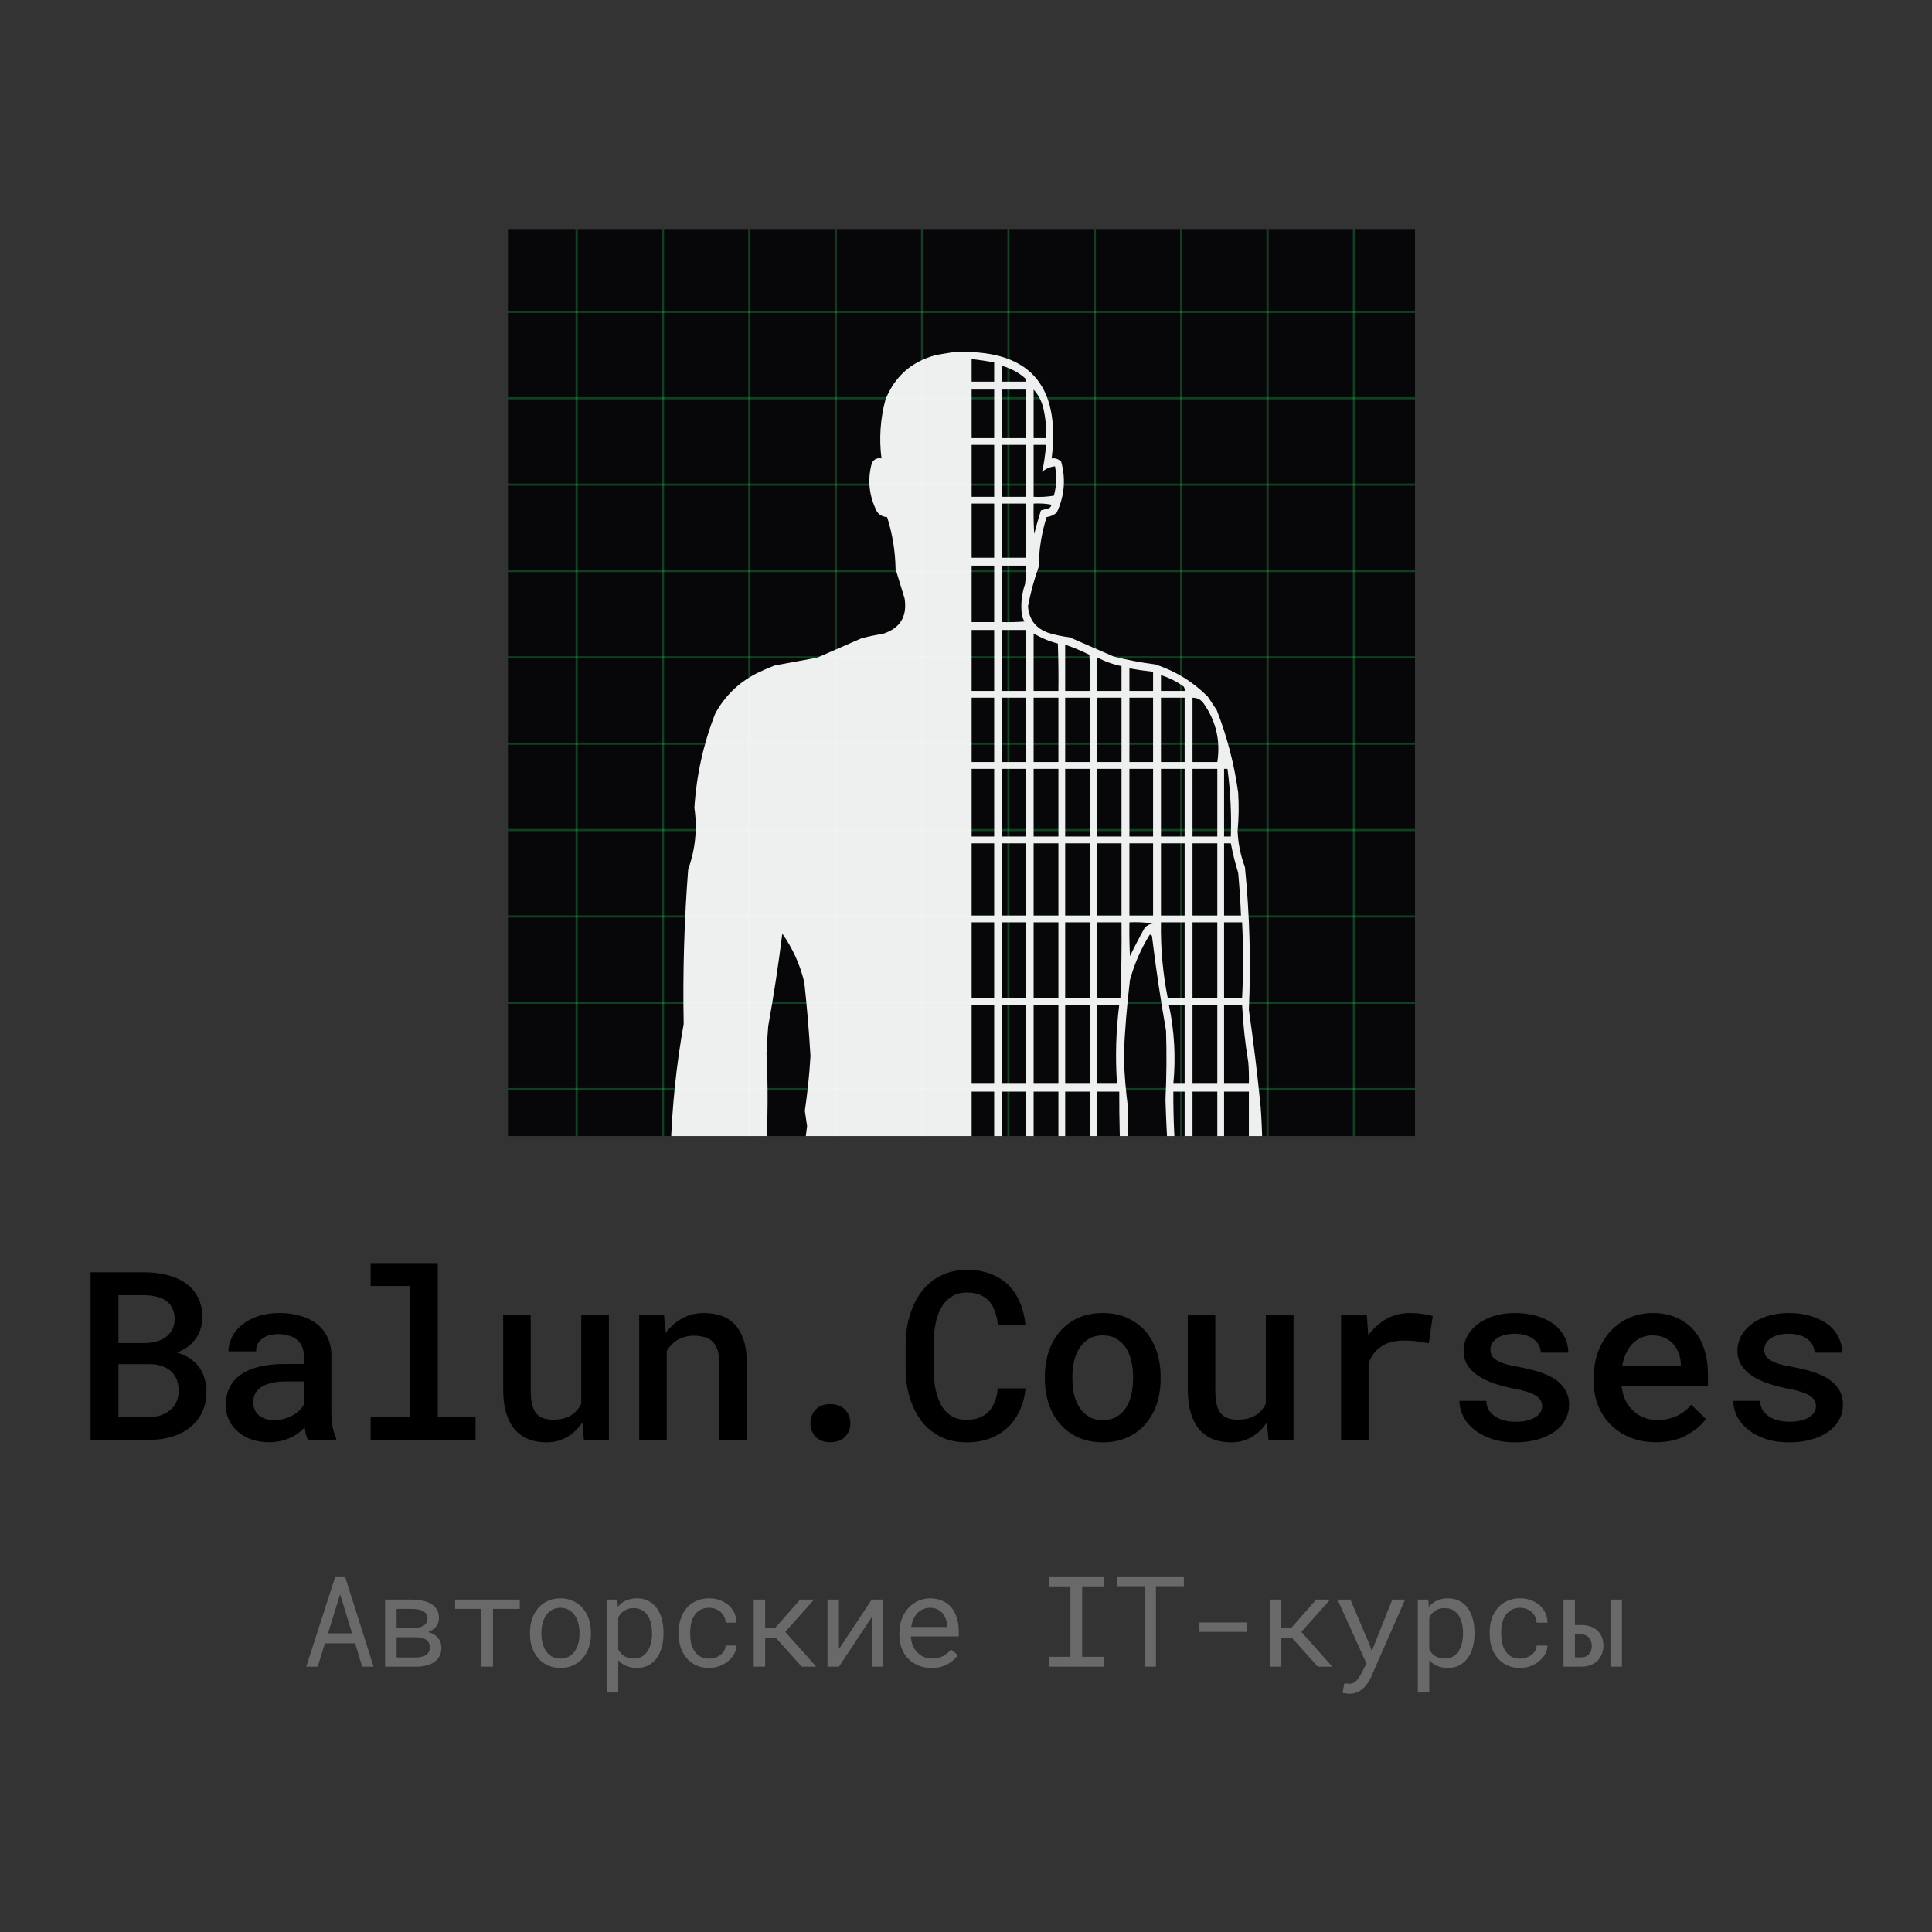 <?xml version="1.0" encoding="utf-8"?>
<svg width="213" height="213" viewBox="0 0 213 213" fill="none" xmlns="http://www.w3.org/2000/svg">
<rect x="0" y="0" width="213" height="213" fill="#333333" stroke="none"/>
<path d="M39.147 181.173H35.824L35.025 183.75H33.76L36.973 173.797H38.032L41.191 183.75H39.933L39.147 181.173ZM36.166 180.072H38.812L37.499 175.752L36.166 180.072ZM42.456 183.75V176.354H45.361C45.816 176.354 46.231 176.395 46.605 176.477C46.979 176.559 47.3 176.682 47.569 176.846C47.833 177.01 48.036 177.219 48.177 177.475C48.323 177.73 48.396 178.033 48.396 178.384C48.396 178.607 48.353 178.817 48.266 179.013C48.184 179.204 48.061 179.373 47.897 179.519C47.806 179.605 47.701 179.683 47.582 179.751C47.464 179.819 47.334 179.881 47.193 179.936L47.248 179.949C47.475 180.008 47.674 180.093 47.842 180.202C48.015 180.307 48.163 180.432 48.286 180.578C48.41 180.729 48.503 180.895 48.567 181.077C48.631 181.259 48.663 181.451 48.663 181.651C48.663 182.002 48.596 182.31 48.464 182.574C48.332 182.834 48.143 183.05 47.897 183.224C47.651 183.401 47.352 183.534 47.001 183.62C46.655 183.707 46.265 183.75 45.832 183.75H42.456ZM43.727 180.503V182.731H45.832C46.101 182.731 46.336 182.704 46.536 182.649C46.742 182.595 46.91 182.515 47.042 182.41C47.156 182.319 47.243 182.207 47.302 182.075C47.361 181.938 47.391 181.784 47.391 181.61C47.391 181.433 47.357 181.275 47.288 181.139C47.225 181.002 47.129 180.888 47.001 180.797C46.869 180.701 46.705 180.628 46.509 180.578C46.313 180.528 46.088 180.503 45.832 180.503H43.727ZM43.727 179.491H45.374C45.716 179.491 46.01 179.462 46.256 179.402C46.502 179.343 46.698 179.25 46.844 179.122C46.935 179.04 47.006 178.944 47.056 178.835C47.106 178.721 47.131 178.593 47.131 178.452C47.131 178.265 47.09 178.104 47.008 177.967C46.931 177.83 46.815 177.718 46.66 177.632C46.514 177.545 46.329 177.481 46.106 177.44C45.887 177.399 45.639 177.379 45.361 177.379H43.727V179.491ZM57.303 177.379H54.35V183.75H53.079V177.379H50.173V176.354H57.303V177.379ZM58.425 179.983C58.425 179.45 58.502 178.956 58.657 178.5C58.812 178.04 59.035 177.641 59.327 177.304C59.614 176.966 59.965 176.702 60.38 176.511C60.795 176.315 61.262 176.217 61.781 176.217C62.305 176.217 62.775 176.315 63.189 176.511C63.609 176.702 63.964 176.966 64.256 177.304C64.543 177.641 64.764 178.04 64.919 178.5C65.074 178.956 65.151 179.45 65.151 179.983V180.134C65.151 180.667 65.074 181.161 64.919 181.617C64.764 182.073 64.543 182.469 64.256 182.807C63.964 183.144 63.611 183.408 63.196 183.6C62.782 183.791 62.314 183.887 61.795 183.887C61.271 183.887 60.799 183.791 60.38 183.6C59.965 183.408 59.614 183.144 59.327 182.807C59.035 182.469 58.812 182.073 58.657 181.617C58.502 181.161 58.425 180.667 58.425 180.134V179.983ZM59.689 180.134C59.689 180.498 59.733 180.847 59.819 181.18C59.906 181.508 60.038 181.797 60.216 182.048C60.389 182.299 60.608 182.497 60.872 182.643C61.136 182.788 61.444 182.861 61.795 182.861C62.141 182.861 62.444 182.788 62.704 182.643C62.968 182.497 63.189 182.299 63.367 182.048C63.54 181.797 63.67 181.508 63.757 181.18C63.843 180.847 63.887 180.498 63.887 180.134V179.983C63.887 179.623 63.841 179.279 63.75 178.951C63.663 178.618 63.533 178.327 63.36 178.076C63.183 177.826 62.962 177.627 62.697 177.481C62.438 177.331 62.132 177.256 61.781 177.256C61.43 177.256 61.125 177.331 60.865 177.481C60.605 177.627 60.389 177.826 60.216 178.076C60.038 178.327 59.906 178.618 59.819 178.951C59.733 179.279 59.689 179.623 59.689 179.983V180.134ZM66.902 186.594V176.354H68.057L68.118 177.16C68.219 177.033 68.328 176.919 68.447 176.818C68.565 176.714 68.693 176.625 68.829 176.552C69.021 176.442 69.233 176.36 69.465 176.306C69.702 176.246 69.955 176.217 70.224 176.217C70.698 176.217 71.117 176.31 71.482 176.497C71.846 176.684 72.152 176.944 72.398 177.276C72.644 177.609 72.831 178.008 72.958 178.473C73.086 178.933 73.15 179.439 73.15 179.99V180.134C73.15 180.662 73.086 181.157 72.958 181.617C72.831 182.073 72.644 182.469 72.398 182.807C72.152 183.144 71.846 183.408 71.482 183.6C71.122 183.791 70.709 183.887 70.244 183.887C69.962 183.887 69.698 183.857 69.451 183.798C69.21 183.739 68.991 183.654 68.795 183.545C68.677 183.477 68.565 183.401 68.46 183.319C68.355 183.233 68.257 183.139 68.166 183.039V186.594H66.902ZM71.885 179.99C71.885 179.63 71.844 179.288 71.762 178.965C71.684 178.637 71.564 178.347 71.4 178.097C71.231 177.851 71.019 177.655 70.764 177.509C70.509 177.363 70.203 177.29 69.848 177.29C69.652 177.29 69.47 177.313 69.301 177.358C69.137 177.404 68.989 177.47 68.857 177.557C68.711 177.643 68.581 177.75 68.467 177.878C68.353 178.006 68.253 178.147 68.166 178.302V181.863C68.244 182 68.333 182.128 68.433 182.246C68.533 182.365 68.647 182.465 68.775 182.547C68.921 182.643 69.082 182.718 69.26 182.772C69.442 182.827 69.643 182.854 69.862 182.854C70.213 182.854 70.516 182.782 70.771 182.636C71.026 182.485 71.236 182.285 71.4 182.034C71.564 181.784 71.684 181.494 71.762 181.166C71.844 180.838 71.885 180.494 71.885 180.134V179.99ZM78.188 182.861C78.416 182.861 78.637 182.825 78.851 182.752C79.07 182.679 79.263 182.576 79.432 182.444C79.601 182.317 79.735 182.166 79.835 181.993C79.94 181.815 79.995 181.624 79.999 181.419H81.196C81.191 181.747 81.105 182.062 80.936 182.362C80.772 182.659 80.551 182.918 80.273 183.142C79.995 183.369 79.676 183.552 79.316 183.688C78.956 183.821 78.58 183.887 78.188 183.887C77.627 183.887 77.138 183.786 76.718 183.586C76.299 183.385 75.95 183.114 75.672 182.772C75.39 182.435 75.178 182.046 75.037 181.604C74.895 181.157 74.825 180.688 74.825 180.195V179.908C74.825 179.421 74.895 178.953 75.037 178.507C75.178 178.06 75.39 177.666 75.672 177.324C75.95 176.987 76.299 176.718 76.718 176.518C77.138 176.317 77.627 176.217 78.188 176.217C78.626 176.217 79.026 176.287 79.391 176.429C79.76 176.565 80.079 176.752 80.348 176.989C80.612 177.231 80.82 177.516 80.97 177.844C81.121 178.172 81.196 178.523 81.196 178.896H79.999C79.995 178.673 79.945 178.464 79.849 178.268C79.758 178.067 79.633 177.892 79.473 177.741C79.314 177.591 79.122 177.472 78.899 177.386C78.68 177.299 78.443 177.256 78.188 177.256C77.796 177.256 77.466 177.336 77.197 177.495C76.933 177.65 76.718 177.853 76.554 178.104C76.39 178.359 76.272 178.644 76.199 178.958C76.13 179.272 76.096 179.589 76.096 179.908V180.195C76.096 180.519 76.13 180.84 76.199 181.159C76.272 181.474 76.39 181.756 76.554 182.007C76.714 182.262 76.926 182.469 77.19 182.629C77.459 182.784 77.791 182.861 78.188 182.861ZM85.564 180.599H84.361V183.75H83.097V176.354H84.361V179.484H85.455L88.21 176.354H89.748L86.576 179.915L89.994 183.75H88.388L85.564 180.599ZM96.106 176.354H97.37V183.75H96.106V178.295L92.489 183.75H91.231V176.354H92.489V181.815L96.106 176.354ZM102.689 183.887C102.169 183.887 101.691 183.798 101.253 183.62C100.82 183.442 100.449 183.194 100.139 182.875C99.829 182.556 99.588 182.178 99.414 181.74C99.241 181.303 99.155 180.826 99.155 180.312V180.024C99.155 179.427 99.25 178.894 99.442 178.425C99.633 177.951 99.888 177.55 100.207 177.222C100.522 176.898 100.88 176.65 101.281 176.477C101.686 176.303 102.101 176.217 102.525 176.217C103.058 176.217 103.523 176.31 103.919 176.497C104.32 176.679 104.653 176.932 104.917 177.256C105.182 177.584 105.378 177.969 105.505 178.411C105.637 178.853 105.703 179.332 105.703 179.847V180.414H100.419V180.462C100.451 180.822 100.522 181.139 100.631 181.412C100.745 181.686 100.9 181.927 101.096 182.137C101.297 182.36 101.538 182.535 101.821 182.663C102.103 182.791 102.415 182.854 102.757 182.854C103.208 182.854 103.609 182.763 103.96 182.581C104.311 182.399 104.603 182.157 104.835 181.856L105.608 182.458C105.362 182.832 104.993 183.164 104.5 183.456C104.013 183.743 103.409 183.887 102.689 183.887ZM102.525 177.256C102.27 177.256 102.028 177.304 101.8 177.399C101.572 177.491 101.367 177.625 101.185 177.803C101.003 177.985 100.848 178.208 100.72 178.473C100.597 178.732 100.51 179.033 100.46 179.375H104.439V179.313C104.439 179.086 104.396 178.842 104.309 178.582C104.222 178.318 104.102 178.09 103.947 177.898C103.792 177.707 103.596 177.552 103.359 177.434C103.126 177.315 102.848 177.256 102.525 177.256ZM115.678 173.797H121.693V174.897H119.308V182.656H121.693V183.75H115.678V182.656H118.009V174.897H115.678V173.797ZM130.519 174.877H127.443V183.75H126.212V174.877H123.136V173.797H130.519V174.877ZM137.464 179.915H132.235V178.876H137.464V179.915ZM142.462 180.599H141.259V183.75H139.994V176.354H141.259V179.484H142.352L145.107 176.354H146.645L143.473 179.915L146.891 183.75H145.285L142.462 180.599ZM148.785 186.737C148.667 186.737 148.528 186.724 148.368 186.696C148.209 186.669 148.088 186.646 148.006 186.628L148.211 185.596C148.325 185.605 148.437 185.612 148.546 185.616C148.66 185.625 148.749 185.63 148.813 185.63C148.986 185.63 149.143 185.582 149.284 185.486C149.43 185.391 149.56 185.277 149.674 185.145C149.783 185.012 149.877 184.876 149.954 184.734C150.036 184.593 150.1 184.477 150.146 184.386L150.651 183.401L147.466 176.354H148.881L150.911 181.125L151.239 182.021L151.588 181.152L153.495 176.354H154.91L151.157 184.892C151.071 185.083 150.959 185.286 150.822 185.5C150.69 185.714 150.528 185.912 150.337 186.095C150.146 186.277 149.922 186.43 149.667 186.553C149.412 186.676 149.118 186.737 148.785 186.737ZM156.312 186.594V176.354H157.467L157.529 177.16C157.629 177.033 157.738 176.919 157.857 176.818C157.975 176.714 158.103 176.625 158.24 176.552C158.431 176.442 158.643 176.36 158.875 176.306C159.112 176.246 159.365 176.217 159.634 176.217C160.108 176.217 160.527 176.31 160.892 176.497C161.256 176.684 161.562 176.944 161.808 177.276C162.054 177.609 162.241 178.008 162.368 178.473C162.496 178.933 162.56 179.439 162.56 179.99V180.134C162.56 180.662 162.496 181.157 162.368 181.617C162.241 182.073 162.054 182.469 161.808 182.807C161.562 183.144 161.256 183.408 160.892 183.6C160.532 183.791 160.119 183.887 159.655 183.887C159.372 183.887 159.108 183.857 158.862 183.798C158.62 183.739 158.401 183.654 158.205 183.545C158.087 183.477 157.975 183.401 157.87 183.319C157.766 183.233 157.668 183.139 157.576 183.039V186.594H156.312ZM161.295 179.99C161.295 179.63 161.254 179.288 161.172 178.965C161.095 178.637 160.974 178.347 160.81 178.097C160.641 177.851 160.429 177.655 160.174 177.509C159.919 177.363 159.614 177.29 159.258 177.29C159.062 177.29 158.88 177.313 158.711 177.358C158.547 177.404 158.399 177.47 158.267 177.557C158.121 177.643 157.991 177.75 157.877 177.878C157.763 178.006 157.663 178.147 157.576 178.302V181.863C157.654 182 157.743 182.128 157.843 182.246C157.943 182.365 158.057 182.465 158.185 182.547C158.331 182.643 158.493 182.718 158.67 182.772C158.853 182.827 159.053 182.854 159.272 182.854C159.623 182.854 159.926 182.782 160.181 182.636C160.436 182.485 160.646 182.285 160.81 182.034C160.974 181.784 161.095 181.494 161.172 181.166C161.254 180.838 161.295 180.494 161.295 180.134V179.99ZM167.598 182.861C167.826 182.861 168.047 182.825 168.261 182.752C168.48 182.679 168.674 182.576 168.842 182.444C169.011 182.317 169.145 182.166 169.246 181.993C169.351 181.815 169.405 181.624 169.41 181.419H170.606C170.601 181.747 170.515 182.062 170.346 182.362C170.182 182.659 169.961 182.918 169.683 183.142C169.405 183.369 169.086 183.552 168.726 183.688C168.366 183.821 167.99 183.887 167.598 183.887C167.038 183.887 166.548 183.786 166.129 183.586C165.709 183.385 165.361 183.114 165.083 182.772C164.8 182.435 164.588 182.046 164.447 181.604C164.306 181.157 164.235 180.688 164.235 180.195V179.908C164.235 179.421 164.306 178.953 164.447 178.507C164.588 178.06 164.8 177.666 165.083 177.324C165.361 176.987 165.709 176.718 166.129 176.518C166.548 176.317 167.038 176.217 167.598 176.217C168.036 176.217 168.437 176.287 168.801 176.429C169.171 176.565 169.49 176.752 169.758 176.989C170.023 177.231 170.23 177.516 170.38 177.844C170.531 178.172 170.606 178.523 170.606 178.896H169.41C169.405 178.673 169.355 178.464 169.259 178.268C169.168 178.067 169.043 177.892 168.883 177.741C168.724 177.591 168.532 177.472 168.309 177.386C168.09 177.299 167.853 177.256 167.598 177.256C167.206 177.256 166.876 177.336 166.607 177.495C166.343 177.65 166.129 177.853 165.964 178.104C165.8 178.359 165.682 178.644 165.609 178.958C165.541 179.272 165.506 179.589 165.506 179.908V180.195C165.506 180.519 165.541 180.84 165.609 181.159C165.682 181.474 165.8 181.756 165.964 182.007C166.124 182.262 166.336 182.469 166.6 182.629C166.869 182.784 167.202 182.861 167.598 182.861ZM173.635 179.156H174.311C174.708 179.156 175.059 179.213 175.364 179.327C175.674 179.441 175.934 179.598 176.143 179.799C176.349 180.004 176.503 180.245 176.608 180.523C176.718 180.801 176.772 181.102 176.772 181.426C176.772 181.749 176.718 182.052 176.608 182.335C176.503 182.618 176.349 182.864 176.143 183.073C175.934 183.283 175.676 183.449 175.371 183.572C175.066 183.691 174.712 183.75 174.311 183.75H172.37V176.354H173.635V179.156ZM178.816 183.75H177.552V176.354H178.816V183.75ZM173.635 180.188V182.718H174.311C174.526 182.718 174.708 182.684 174.858 182.615C175.009 182.542 175.132 182.447 175.227 182.328C175.319 182.214 175.385 182.084 175.426 181.938C175.471 181.788 175.494 181.633 175.494 181.474C175.494 181.323 175.471 181.173 175.426 181.022C175.385 180.868 175.319 180.729 175.227 180.605C175.132 180.482 175.009 180.382 174.858 180.305C174.708 180.227 174.526 180.188 174.311 180.188H173.635Z" fill="#696969"/>
<path d="M9.987 158.75V140.266H15.903C16.8 140.266 17.642 140.367 18.43 140.57C19.217 140.765 19.898 141.065 20.474 141.472C21.049 141.878 21.498 142.398 21.819 143.033C22.149 143.66 22.314 144.404 22.314 145.268C22.306 145.792 22.213 146.283 22.035 146.74C21.866 147.189 21.62 147.587 21.299 147.934C21.07 148.188 20.812 148.412 20.524 148.606C20.245 148.793 19.919 148.962 19.547 149.114V149.14C20.097 149.284 20.567 149.495 20.956 149.774C21.345 150.045 21.671 150.354 21.933 150.701C22.204 151.074 22.407 151.488 22.543 151.945C22.687 152.394 22.759 152.868 22.759 153.367C22.767 154.247 22.611 155.022 22.289 155.69C21.967 156.359 21.523 156.918 20.956 157.366C20.389 157.823 19.712 158.17 18.925 158.407C18.146 158.636 17.3 158.75 16.386 158.75H9.987ZM13.059 150.396V156.236H16.411C16.893 156.236 17.334 156.169 17.731 156.033C18.129 155.898 18.468 155.712 18.747 155.475C19.052 155.229 19.284 154.929 19.445 154.573C19.614 154.209 19.699 153.807 19.699 153.367C19.699 152.902 19.631 152.491 19.496 152.136C19.361 151.772 19.157 151.463 18.887 151.209C18.616 150.955 18.286 150.76 17.896 150.625C17.507 150.481 17.063 150.405 16.563 150.396H13.059ZM13.059 148.073H15.967C16.466 148.065 16.923 147.997 17.338 147.87C17.761 147.743 18.116 147.557 18.404 147.312C18.667 147.091 18.874 146.825 19.026 146.512C19.179 146.199 19.255 145.839 19.255 145.433C19.255 145.001 19.183 144.629 19.039 144.315C18.904 143.994 18.709 143.731 18.455 143.528C18.167 143.274 17.808 143.092 17.376 142.982C16.944 142.864 16.466 142.8 15.941 142.792H13.059V148.073ZM33.956 158.75C33.863 158.581 33.787 158.378 33.728 158.141C33.677 157.895 33.631 157.641 33.588 157.379C33.377 157.599 33.136 157.811 32.865 158.014C32.602 158.208 32.306 158.378 31.976 158.521C31.646 158.674 31.29 158.792 30.91 158.877C30.529 158.962 30.118 159.004 29.678 159.004C28.967 159.004 28.316 158.902 27.723 158.699C27.139 158.488 26.64 158.2 26.225 157.836C25.802 157.48 25.472 157.053 25.235 156.554C25.006 156.046 24.892 155.5 24.892 154.916C24.892 154.163 25.04 153.498 25.336 152.923C25.641 152.339 26.081 151.856 26.657 151.476C27.19 151.12 27.846 150.849 28.624 150.663C29.412 150.477 30.3 150.384 31.29 150.384H33.499V149.457C33.499 149.102 33.436 148.78 33.309 148.492C33.191 148.204 33.017 147.955 32.788 147.743C32.543 147.532 32.243 147.371 31.887 147.261C31.54 147.142 31.138 147.083 30.681 147.083C30.266 147.083 29.902 147.134 29.589 147.235C29.285 147.337 29.031 147.477 28.828 147.654C28.624 147.815 28.472 148.014 28.37 148.251C28.277 148.479 28.231 148.725 28.231 148.987H25.184C25.192 148.437 25.324 147.908 25.578 147.4C25.831 146.893 26.204 146.444 26.695 146.055C27.169 145.657 27.753 145.344 28.447 145.115C29.149 144.878 29.949 144.76 30.846 144.76C31.65 144.76 32.399 144.861 33.093 145.064C33.796 145.259 34.401 145.551 34.909 145.94C35.416 146.33 35.814 146.825 36.102 147.426C36.39 148.018 36.534 148.704 36.534 149.482V155.589C36.534 156.207 36.576 156.765 36.66 157.265C36.754 157.756 36.885 158.179 37.054 158.534V158.75H33.956ZM30.262 156.566C30.66 156.566 31.028 156.516 31.367 156.414C31.714 156.312 32.027 156.181 32.306 156.021C32.585 155.86 32.827 155.678 33.03 155.475C33.233 155.271 33.389 155.06 33.499 154.84V152.301H31.544C30.884 152.301 30.313 152.364 29.831 152.491C29.348 152.61 28.963 152.783 28.675 153.012C28.421 153.206 28.231 153.439 28.104 153.71C27.985 153.981 27.926 154.285 27.926 154.624C27.926 154.903 27.977 155.166 28.078 155.411C28.18 155.648 28.328 155.851 28.523 156.021C28.718 156.19 28.959 156.325 29.247 156.427C29.534 156.52 29.873 156.566 30.262 156.566ZM40.863 139.25H48.265V156.236H52.429V158.75H40.863V156.236H45.205V141.776H40.863V139.25ZM64.375 158.75L64.198 156.833C63.732 157.519 63.165 158.056 62.496 158.445C61.828 158.826 61.079 159.017 60.249 159.017C59.538 159.017 58.887 158.907 58.294 158.687C57.71 158.458 57.207 158.107 56.784 157.633C56.369 157.159 56.047 156.554 55.819 155.817C55.59 155.073 55.476 154.184 55.476 153.151V145.014H58.51V153.177C58.51 153.812 58.557 154.345 58.65 154.776C58.743 155.2 58.891 155.538 59.094 155.792C59.297 156.054 59.555 156.241 59.869 156.351C60.182 156.461 60.55 156.516 60.973 156.516C61.413 156.516 61.807 156.469 62.154 156.376C62.501 156.274 62.805 156.139 63.068 155.97C63.288 155.817 63.483 155.64 63.652 155.437C63.821 155.225 63.965 154.992 64.083 154.738V145.014H67.13V158.75H64.375ZM70.47 158.75V145.014H73.212L73.402 146.969C73.588 146.706 73.792 146.465 74.012 146.245C74.24 146.017 74.481 145.813 74.735 145.636C75.142 145.356 75.586 145.141 76.068 144.988C76.551 144.836 77.059 144.76 77.592 144.76C78.294 144.76 78.938 144.861 79.521 145.064C80.105 145.268 80.605 145.589 81.019 146.029C81.434 146.469 81.756 147.032 81.984 147.718C82.213 148.395 82.327 149.216 82.327 150.181V158.75H79.293V150.231C79.293 149.664 79.23 149.19 79.103 148.81C78.975 148.429 78.789 148.124 78.544 147.896C78.299 147.667 78.002 147.506 77.655 147.413C77.308 147.312 76.91 147.261 76.462 147.261C76.09 147.261 75.743 147.312 75.421 147.413C75.099 147.506 74.807 147.642 74.545 147.819C74.342 147.955 74.151 148.12 73.974 148.314C73.796 148.509 73.639 148.721 73.504 148.949V158.75H70.47ZM89.348 156.922C89.348 156.338 89.534 155.839 89.907 155.424C90.288 155.009 90.834 154.802 91.544 154.802C92.238 154.802 92.78 155.009 93.169 155.424C93.559 155.83 93.753 156.329 93.753 156.922C93.753 157.514 93.555 158.009 93.157 158.407C92.767 158.805 92.23 159.004 91.544 159.004C90.85 159.004 90.309 158.805 89.919 158.407C89.539 158.001 89.348 157.506 89.348 156.922ZM113.063 153.062C112.979 153.96 112.767 154.776 112.429 155.513C112.09 156.241 111.646 156.863 111.096 157.379C110.537 157.904 109.873 158.31 109.103 158.598C108.341 158.877 107.494 159.017 106.563 159.017C105.802 159.017 105.099 158.915 104.456 158.712C103.821 158.5 103.254 158.204 102.755 157.823C102.272 157.468 101.849 157.04 101.485 156.541C101.13 156.033 100.829 155.479 100.584 154.878C100.339 154.285 100.152 153.642 100.025 152.948C99.907 152.254 99.848 151.531 99.848 150.777V148.251C99.848 147.532 99.907 146.838 100.025 146.169C100.144 145.5 100.322 144.87 100.559 144.277C100.812 143.617 101.138 143.021 101.536 142.487C101.942 141.946 102.408 141.484 102.933 141.104C103.432 140.757 103.982 140.486 104.583 140.291C105.192 140.096 105.857 139.999 106.576 139.999C107.549 139.999 108.417 140.143 109.179 140.431C109.949 140.718 110.605 141.125 111.146 141.649C111.697 142.183 112.128 142.826 112.441 143.579C112.763 144.332 112.97 145.17 113.063 146.093H110.017C109.966 145.543 109.86 145.048 109.699 144.607C109.547 144.159 109.335 143.778 109.064 143.465C108.785 143.152 108.442 142.915 108.036 142.754C107.63 142.585 107.143 142.5 106.576 142.5C106.178 142.5 105.819 142.555 105.497 142.665C105.184 142.775 104.905 142.932 104.659 143.135C104.321 143.38 104.037 143.702 103.809 144.1C103.589 144.489 103.407 144.925 103.263 145.407C103.153 145.83 103.068 146.283 103.009 146.766C102.958 147.24 102.933 147.726 102.933 148.226V150.777C102.933 151.395 102.966 151.975 103.034 152.517C103.11 153.058 103.225 153.553 103.377 154.002C103.495 154.374 103.644 154.713 103.821 155.018C104.007 155.322 104.228 155.585 104.481 155.805C104.744 156.042 105.044 156.224 105.383 156.351C105.73 156.469 106.123 156.528 106.563 156.528C107.088 156.528 107.554 156.452 107.96 156.3C108.366 156.147 108.713 155.923 109.001 155.627C109.28 155.339 109.505 154.979 109.674 154.548C109.843 154.116 109.953 153.621 110.004 153.062H113.063ZM115.197 151.755C115.197 150.756 115.341 149.834 115.628 148.987C115.916 148.132 116.335 147.392 116.885 146.766C117.427 146.139 118.091 145.648 118.878 145.293C119.666 144.938 120.563 144.76 121.57 144.76C122.577 144.76 123.474 144.938 124.261 145.293C125.057 145.648 125.73 146.139 126.28 146.766C126.821 147.392 127.236 148.132 127.524 148.987C127.812 149.834 127.956 150.756 127.956 151.755V152.021C127.956 153.029 127.812 153.955 127.524 154.802C127.236 155.648 126.821 156.384 126.28 157.011C125.738 157.637 125.07 158.128 124.274 158.483C123.487 158.839 122.594 159.017 121.595 159.017C120.588 159.017 119.687 158.839 118.891 158.483C118.096 158.128 117.427 157.637 116.885 157.011C116.335 156.384 115.916 155.648 115.628 154.802C115.341 153.955 115.197 153.029 115.197 152.021V151.755ZM118.231 152.021C118.231 152.639 118.294 153.223 118.421 153.773C118.557 154.324 118.764 154.806 119.043 155.221C119.314 155.635 119.661 155.965 120.084 156.211C120.508 156.448 121.011 156.566 121.595 156.566C122.162 156.566 122.657 156.448 123.081 156.211C123.504 155.965 123.851 155.635 124.122 155.221C124.392 154.806 124.591 154.324 124.718 153.773C124.854 153.223 124.921 152.639 124.921 152.021V151.755C124.921 151.154 124.854 150.578 124.718 150.028C124.583 149.478 124.384 148.996 124.122 148.581C123.842 148.166 123.491 147.836 123.068 147.591C122.653 147.345 122.154 147.223 121.57 147.223C120.994 147.223 120.495 147.345 120.072 147.591C119.657 147.836 119.314 148.166 119.043 148.581C118.764 148.996 118.557 149.478 118.421 150.028C118.294 150.578 118.231 151.154 118.231 151.755V152.021ZM139.852 158.75L139.674 156.833C139.208 157.519 138.641 158.056 137.973 158.445C137.304 158.826 136.555 159.017 135.726 159.017C135.015 159.017 134.363 158.907 133.771 158.687C133.187 158.458 132.683 158.107 132.26 157.633C131.845 157.159 131.523 156.554 131.295 155.817C131.066 155.073 130.952 154.184 130.952 153.151V145.014H133.986V153.177C133.986 153.812 134.033 154.345 134.126 154.776C134.219 155.2 134.367 155.538 134.57 155.792C134.773 156.054 135.032 156.241 135.345 156.351C135.658 156.461 136.026 156.516 136.449 156.516C136.889 156.516 137.283 156.469 137.63 156.376C137.977 156.274 138.282 156.139 138.544 155.97C138.764 155.817 138.959 155.64 139.128 155.437C139.297 155.225 139.441 154.992 139.56 154.738V145.014H142.606V158.75H139.852ZM155.442 144.76C155.933 144.76 156.407 144.794 156.864 144.861C157.329 144.929 157.693 145.009 157.956 145.103L157.524 148.099C157.058 147.997 156.597 147.921 156.14 147.87C155.692 147.819 155.243 147.794 154.794 147.794C154.287 147.794 153.83 147.845 153.423 147.946C153.017 148.048 152.657 148.204 152.344 148.416C152.006 148.619 151.718 148.877 151.481 149.19C151.244 149.504 151.045 149.863 150.884 150.27V158.75H147.85V145.014H150.694L150.821 146.918L150.834 147.235C151.392 146.465 152.061 145.86 152.839 145.42C153.627 144.98 154.494 144.76 155.442 144.76ZM170.017 155.03C170.017 154.793 169.962 154.582 169.852 154.396C169.75 154.209 169.577 154.032 169.331 153.862C169.069 153.71 168.726 153.566 168.303 153.431C167.88 153.295 167.351 153.168 166.716 153.05C165.92 152.889 165.192 152.69 164.532 152.453C163.881 152.216 163.318 151.928 162.844 151.59C162.378 151.268 162.014 150.887 161.752 150.447C161.49 150.007 161.358 149.495 161.358 148.911C161.358 148.353 161.49 147.824 161.752 147.324C162.023 146.816 162.408 146.372 162.907 145.991C163.398 145.61 163.991 145.31 164.685 145.09C165.387 144.87 166.166 144.76 167.021 144.76C167.935 144.76 168.756 144.874 169.483 145.103C170.211 145.323 170.829 145.627 171.337 146.017C171.836 146.406 172.221 146.867 172.492 147.4C172.763 147.934 172.899 148.509 172.899 149.127H169.864C169.864 148.873 169.809 148.632 169.699 148.403C169.598 148.166 169.445 147.955 169.242 147.769C169.005 147.549 168.701 147.375 168.328 147.248C167.956 147.113 167.52 147.045 167.021 147.045C166.564 147.045 166.162 147.096 165.815 147.197C165.476 147.29 165.197 147.422 164.977 147.591C164.757 147.743 164.592 147.925 164.482 148.137C164.372 148.34 164.316 148.556 164.316 148.784C164.316 149.021 164.363 149.237 164.456 149.432C164.549 149.618 164.714 149.783 164.951 149.927C165.171 150.079 165.476 150.219 165.865 150.346C166.263 150.473 166.762 150.587 167.363 150.688C168.201 150.841 168.967 151.027 169.661 151.247C170.355 151.467 170.948 151.738 171.439 152.06C171.929 152.398 172.31 152.796 172.581 153.253C172.852 153.71 172.987 154.252 172.987 154.878C172.987 155.487 172.844 156.046 172.556 156.554C172.276 157.062 171.879 157.497 171.362 157.861C170.838 158.225 170.211 158.509 169.483 158.712C168.756 158.915 167.947 159.017 167.059 159.017C166.068 159.017 165.188 158.885 164.418 158.623C163.656 158.361 163.017 158.014 162.501 157.582C161.976 157.159 161.579 156.672 161.308 156.122C161.037 155.572 160.901 155.013 160.901 154.446H163.847C163.872 154.869 163.982 155.229 164.177 155.525C164.38 155.813 164.634 156.046 164.939 156.224C165.235 156.41 165.573 156.545 165.954 156.63C166.335 156.706 166.72 156.744 167.109 156.744C167.634 156.744 168.091 156.689 168.481 156.579C168.878 156.469 169.196 156.321 169.433 156.135C169.627 155.982 169.771 155.817 169.864 155.64C169.966 155.453 170.017 155.25 170.017 155.03ZM182.547 159.004C181.532 159.004 180.601 158.835 179.754 158.496C178.917 158.158 178.197 157.688 177.596 157.087C176.995 156.494 176.53 155.796 176.2 154.992C175.878 154.18 175.717 153.304 175.717 152.364V151.844C175.717 150.769 175.887 149.796 176.225 148.924C176.564 148.052 177.029 147.307 177.622 146.689C178.214 146.072 178.9 145.598 179.678 145.268C180.465 144.929 181.303 144.76 182.192 144.76C183.182 144.76 184.058 144.929 184.82 145.268C185.582 145.598 186.221 146.059 186.737 146.651C187.253 147.252 187.643 147.967 187.905 148.797C188.167 149.626 188.298 150.532 188.298 151.514V152.821H178.777V152.885C178.87 153.486 179.014 153.989 179.209 154.396C179.403 154.802 179.67 155.166 180.008 155.487C180.347 155.826 180.745 156.088 181.202 156.274C181.667 156.461 182.175 156.554 182.725 156.554C183.478 156.554 184.181 156.41 184.833 156.122C185.484 155.826 186.022 155.407 186.445 154.865L188.07 156.439C187.613 157.1 186.91 157.692 185.962 158.217C185.023 158.742 183.885 159.004 182.547 159.004ZM182.179 147.223C181.748 147.223 181.346 147.303 180.973 147.464C180.609 147.616 180.283 147.836 179.996 148.124C179.708 148.42 179.467 148.776 179.272 149.19C179.077 149.605 178.934 150.075 178.84 150.6H185.302V150.396C185.302 149.999 185.23 149.605 185.087 149.216C184.943 148.818 184.74 148.471 184.477 148.175C184.223 147.887 183.902 147.659 183.512 147.489C183.131 147.312 182.687 147.223 182.179 147.223ZM200.207 155.03C200.207 154.793 200.152 154.582 200.042 154.396C199.941 154.209 199.767 154.032 199.522 153.862C199.259 153.71 198.916 153.566 198.493 153.431C198.07 153.295 197.541 153.168 196.906 153.05C196.111 152.889 195.383 152.69 194.723 152.453C194.071 152.216 193.508 151.928 193.034 151.59C192.569 151.268 192.205 150.887 191.943 150.447C191.68 150.007 191.549 149.495 191.549 148.911C191.549 148.353 191.68 147.824 191.943 147.324C192.213 146.816 192.598 146.372 193.098 145.991C193.589 145.61 194.181 145.31 194.875 145.09C195.578 144.87 196.356 144.76 197.211 144.76C198.125 144.76 198.946 144.874 199.674 145.103C200.402 145.323 201.02 145.627 201.527 146.017C202.027 146.406 202.412 146.867 202.683 147.4C202.954 147.934 203.089 148.509 203.089 149.127H200.055C200.055 148.873 200 148.632 199.89 148.403C199.788 148.166 199.636 147.955 199.433 147.769C199.196 147.549 198.891 147.375 198.519 147.248C198.146 147.113 197.71 147.045 197.211 147.045C196.754 147.045 196.352 147.096 196.005 147.197C195.666 147.29 195.387 147.422 195.167 147.591C194.947 147.743 194.782 147.925 194.672 148.137C194.562 148.34 194.507 148.556 194.507 148.784C194.507 149.021 194.554 149.237 194.647 149.432C194.74 149.618 194.905 149.783 195.142 149.927C195.362 150.079 195.666 150.219 196.056 150.346C196.454 150.473 196.953 150.587 197.554 150.688C198.392 150.841 199.158 151.027 199.852 151.247C200.546 151.467 201.138 151.738 201.629 152.06C202.12 152.398 202.501 152.796 202.772 153.253C203.042 153.71 203.178 154.252 203.178 154.878C203.178 155.487 203.034 156.046 202.746 156.554C202.467 157.062 202.069 157.497 201.553 157.861C201.028 158.225 200.402 158.509 199.674 158.712C198.946 158.915 198.138 159.017 197.249 159.017C196.259 159.017 195.379 158.885 194.609 158.623C193.847 158.361 193.208 158.014 192.692 157.582C192.167 157.159 191.769 156.672 191.498 156.122C191.227 155.572 191.092 155.013 191.092 154.446H194.037C194.063 154.869 194.173 155.229 194.367 155.525C194.57 155.813 194.824 156.046 195.129 156.224C195.425 156.41 195.764 156.545 196.145 156.63C196.526 156.706 196.911 156.744 197.3 156.744C197.825 156.744 198.282 156.689 198.671 156.579C199.069 156.469 199.386 156.321 199.623 156.135C199.818 155.982 199.962 155.817 200.055 155.64C200.156 155.453 200.207 155.25 200.207 155.03Z" fill="black"/>
<g clip-path="url(#clip0_5574_320)">
<rect width="100" height="100" transform="translate(56 25.25)" fill="#070709"/>
<line x1="63.574" y1="167.543" x2="63.574" y2="25.215" stroke="url(#paint0_linear_5574_320)" stroke-opacity="0.25" stroke-width="0.238"/>
<line x1="73.096" y1="167.543" x2="73.096" y2="25.215" stroke="url(#paint1_linear_5574_320)" stroke-opacity="0.25" stroke-width="0.238"/>
<line x1="82.617" y1="167.543" x2="82.617" y2="25.215" stroke="url(#paint2_linear_5574_320)" stroke-opacity="0.25" stroke-width="0.238"/>
<line x1="92.139" y1="167.543" x2="92.138" y2="25.215" stroke="url(#paint3_linear_5574_320)" stroke-opacity="0.25" stroke-width="0.238"/>
<line x1="101.66" y1="167.543" x2="101.66" y2="25.215" stroke="url(#paint4_linear_5574_320)" stroke-opacity="0.25" stroke-width="0.238"/>
<line x1="111.181" y1="167.543" x2="111.181" y2="25.215" stroke="url(#paint5_linear_5574_320)" stroke-opacity="0.25" stroke-width="0.238"/>
<line x1="120.703" y1="167.543" x2="120.703" y2="25.215" stroke="url(#paint6_linear_5574_320)" stroke-opacity="0.25" stroke-width="0.238"/>
<line x1="130.224" y1="167.543" x2="130.224" y2="25.215" stroke="url(#paint7_linear_5574_320)" stroke-opacity="0.25" stroke-width="0.238"/>
<line x1="139.746" y1="167.543" x2="139.746" y2="25.215" stroke="url(#paint8_linear_5574_320)" stroke-opacity="0.25" stroke-width="0.238"/>
<line x1="149.267" y1="167.543" x2="149.267" y2="25.215" stroke="url(#paint9_linear_5574_320)" stroke-opacity="0.25" stroke-width="0.238"/>
<line x1="53.201" y1="34.384" x2="386.45" y2="34.384" stroke="#2AF16B" stroke-opacity="0.25" stroke-width="0.238"/>
<line x1="53.201" y1="43.906" x2="386.45" y2="43.906" stroke="#2AF16B" stroke-opacity="0.25" stroke-width="0.238"/>
<line x1="53.201" y1="53.427" x2="386.45" y2="53.427" stroke="#2AF16B" stroke-opacity="0.25" stroke-width="0.238"/>
<line x1="53.201" y1="62.949" x2="386.45" y2="62.949" stroke="#2AF16B" stroke-opacity="0.25" stroke-width="0.238"/>
<line x1="53.201" y1="72.47" x2="386.45" y2="72.47" stroke="#2AF16B" stroke-opacity="0.25" stroke-width="0.238"/>
<line x1="53.201" y1="81.992" x2="386.45" y2="81.992" stroke="#2AF16B" stroke-opacity="0.25" stroke-width="0.238"/>
<line x1="53.201" y1="91.513" x2="386.45" y2="91.513" stroke="#2AF16B" stroke-opacity="0.25" stroke-width="0.238"/>
<line x1="53.201" y1="101.034" x2="386.45" y2="101.034" stroke="#2AF16B" stroke-opacity="0.25" stroke-width="0.238"/>
<line x1="53.201" y1="110.556" x2="386.45" y2="110.556" stroke="#2AF16B" stroke-opacity="0.25" stroke-width="0.238"/>
<line x1="53.201" y1="120.077" x2="386.45" y2="120.077" stroke="#2AF16B" stroke-opacity="0.25" stroke-width="0.238"/>
<path opacity="0.935" fill-rule="evenodd" clip-rule="evenodd" d="M105.009 38.843C113.322 38.376 116.967 42.275 115.943 50.541C116.36 50.487 116.712 50.611 116.999 50.914C117.519 52.839 117.354 54.706 116.502 56.514C116.177 56.786 115.804 56.952 115.384 57.011C114.826 58.792 114.536 60.617 114.514 62.486C114.007 63.907 113.613 65.359 113.334 66.842C113.444 68.301 114.189 69.275 115.57 69.766C116.34 70.003 117.127 70.169 117.931 70.264C119.546 70.969 121.161 71.674 122.776 72.379C124.289 72.763 125.821 73.053 127.373 73.25C129.588 73.975 131.514 75.157 133.151 76.797C133.482 77.295 133.813 77.792 134.145 78.29C135.287 81.225 136.074 84.253 136.505 87.374C136.598 88.787 136.577 90.197 136.443 91.605C136.498 92.977 136.767 94.304 137.251 95.587C137.775 100.824 137.92 106.071 137.686 111.328C138.202 114.906 138.637 118.494 138.99 122.092C139.175 124.661 139.217 127.233 139.115 129.807C138.871 134.58 138.581 139.351 138.245 144.118C138.003 145.951 137.713 147.775 137.375 149.593C137.292 150.713 137.292 151.833 137.375 152.953C137.653 154.394 137.778 155.846 137.748 157.308C137.308 158.672 136.749 159.979 136.071 161.228C134.587 161.709 133.096 162.166 131.598 162.597C131.089 163.096 130.509 163.178 129.858 162.846C128.994 162.145 128.311 161.295 127.808 160.295C127.482 160.092 127.192 159.843 126.938 159.548C126.661 158.396 126.288 157.276 125.82 156.188C124.229 163.019 122.697 169.863 121.223 176.72C121.082 178.886 120.854 181.043 120.54 183.191C120.703 186.366 120.661 189.539 120.416 192.711C120.401 195.18 120.711 197.606 121.347 199.99C122.03 204.288 121.905 208.562 120.975 212.807C119.152 219.195 117.33 225.583 115.508 231.971C115.425 233.174 115.425 234.376 115.508 235.579C115.582 235.97 115.707 236.344 115.881 236.699C116.999 238.193 118.117 239.686 119.235 241.179C119.856 241.594 120.478 242.009 121.099 242.424C121.182 242.589 121.265 242.756 121.347 242.921C121.43 243.585 121.43 244.249 121.347 244.912C121.235 245.062 121.09 245.165 120.913 245.223C118.362 245.645 115.794 245.894 113.209 245.97C112.308 246.183 111.397 246.328 110.476 246.406C109.37 246.473 108.562 246.016 108.053 245.037C106.862 242.368 106.53 239.588 107.059 236.699C107.521 235.318 108.018 233.949 108.55 232.593C108.808 227.776 108.725 222.965 108.302 218.158C107.954 214.554 107.664 210.946 107.432 207.332C107.559 201.236 107.601 195.138 107.556 189.04C107.289 178.135 107.04 167.227 106.811 156.313C106.791 155.638 106.708 154.975 106.562 154.322C106.157 166.638 105.805 178.958 105.506 191.28C105.63 196.835 105.692 202.393 105.692 207.954C105.076 214.537 104.642 221.132 104.388 227.74C104.384 228.846 104.466 229.945 104.636 231.038C104.621 231.352 104.58 231.663 104.512 231.971C105.034 233.64 105.593 235.298 106.189 236.948C106.704 239.87 106.29 242.649 104.947 245.286C104.426 246.086 103.68 246.459 102.71 246.406C101.768 246.33 100.836 246.185 99.915 245.97C97.331 245.894 94.763 245.645 92.212 245.223C92.034 245.165 91.889 245.062 91.777 244.912C91.754 244.362 91.734 243.822 91.715 243.295C91.764 243.083 91.826 242.877 91.901 242.672C92.688 242.05 93.475 241.428 94.262 240.806C95.339 239.313 96.415 237.819 97.492 236.326C97.796 234.975 97.879 233.606 97.741 232.22C96.678 229.206 95.808 226.137 95.132 223.011C93.819 218.736 92.659 214.423 91.653 210.07C91.107 205.576 91.397 201.138 92.522 196.755C92.701 195.392 92.805 194.023 92.833 192.648C92.672 190.39 92.547 188.13 92.46 185.867C92.578 182.72 92.391 179.587 91.901 176.472C90.46 169.733 88.949 163.014 87.366 156.313C87.205 156.386 87.101 156.51 87.055 156.686C86.765 157.683 86.475 158.678 86.186 159.672C85.859 159.875 85.569 160.124 85.316 160.419C84.833 161.242 84.274 162.009 83.639 162.721C83.121 162.949 82.582 163.032 82.023 162.97C81.899 162.846 81.775 162.721 81.651 162.597C80.147 162.179 78.656 161.722 77.178 161.228C76.798 160.709 76.487 160.149 76.246 159.548C75.945 158.651 75.634 157.76 75.314 156.873C75.579 154.971 75.787 153.064 75.935 151.148C75.604 148.554 75.252 145.961 74.879 143.371C74.459 137.819 74.149 132.261 73.948 126.696C74.083 122.057 74.559 117.453 75.376 112.884C75.267 107.195 75.433 101.512 75.873 95.836C76.664 93.637 76.891 91.376 76.557 89.054C76.783 85.471 77.549 82.007 78.855 78.663C79.918 76.728 81.43 75.256 83.39 74.246C84.043 73.931 84.705 73.641 85.378 73.375C86.952 73.085 88.526 72.794 90.1 72.504C91.715 71.799 93.33 71.094 94.945 70.388C95.721 70.172 96.508 70.006 97.306 69.891C99.235 69.282 100.043 67.975 99.729 65.971C99.397 64.892 99.066 63.814 98.735 62.735C98.706 60.779 98.395 58.871 97.803 57.011C97.146 56.963 96.712 56.632 96.498 56.016C95.776 54.399 95.652 52.74 96.125 51.038C96.355 50.623 96.707 50.457 97.181 50.541C96.905 48.353 97.05 46.196 97.616 44.07C98.632 41.519 100.475 39.881 103.145 39.154C103.782 39.039 104.403 38.936 105.009 38.843ZM107.121 39.59C107.955 39.678 108.783 39.803 109.606 39.963C109.606 40.669 109.606 41.374 109.606 42.079C108.778 42.079 107.95 42.079 107.121 42.079C107.121 41.249 107.121 40.42 107.121 39.59ZM110.476 40.337C111.424 40.601 112.273 41.057 113.023 41.705C113.083 41.823 113.104 41.948 113.085 42.079C112.215 42.079 111.346 42.079 110.476 42.079C110.476 41.498 110.476 40.917 110.476 40.337ZM107.121 42.95C107.95 42.95 108.778 42.95 109.606 42.95C109.606 44.733 109.606 46.517 109.606 48.301C108.778 48.301 107.95 48.301 107.121 48.301C107.121 46.517 107.121 44.733 107.121 42.95ZM110.476 42.95C111.346 42.95 112.215 42.95 113.085 42.95C113.085 44.733 113.085 46.517 113.085 48.301C112.215 48.301 111.346 48.301 110.476 48.301C110.476 46.517 110.476 44.733 110.476 42.95ZM113.955 42.95C114.461 43.507 114.813 44.171 115.011 44.941C115.272 46.045 115.375 47.165 115.321 48.301C114.866 48.301 114.41 48.301 113.955 48.301C113.955 46.517 113.955 44.733 113.955 42.95ZM107.121 49.047C107.95 49.047 108.778 49.047 109.606 49.047C109.606 50.955 109.606 52.863 109.606 54.771C108.778 54.771 107.95 54.771 107.121 54.771C107.121 52.863 107.121 50.955 107.121 49.047ZM110.476 49.047C111.346 49.047 112.215 49.047 113.085 49.047C113.085 50.955 113.085 52.863 113.085 54.771C112.215 54.771 111.346 54.771 110.476 54.771C110.476 52.863 110.476 50.955 110.476 49.047ZM113.955 49.047C114.41 49.047 114.866 49.047 115.321 49.047C115.253 50.063 115.108 51.059 114.887 52.034C115.296 51.673 115.772 51.466 116.315 51.412C116.522 52.504 116.48 53.582 116.191 54.647C115.45 54.771 114.705 54.812 113.955 54.771C113.955 52.863 113.955 50.955 113.955 49.047ZM107.121 55.518C107.95 55.518 108.778 55.518 109.606 55.518C109.606 57.509 109.606 59.5 109.606 61.491C108.778 61.491 107.95 61.491 107.121 61.491C107.121 59.5 107.121 57.509 107.121 55.518ZM110.476 55.518C111.346 55.518 112.215 55.518 113.085 55.518C113.085 57.509 113.085 59.5 113.085 61.491C112.215 61.491 111.346 61.491 110.476 61.491C110.476 59.5 110.476 57.509 110.476 55.518ZM113.955 55.518C114.623 55.477 115.285 55.519 115.943 55.642C115.891 55.788 115.808 55.913 115.694 56.016C115.379 56.092 115.068 56.175 114.762 56.265C114.489 57.129 114.24 58 114.017 58.878C113.955 57.759 113.934 56.639 113.955 55.518ZM107.121 62.362C107.95 62.362 108.778 62.362 109.606 62.362C109.606 64.436 109.606 66.51 109.606 68.584C108.778 68.584 107.95 68.584 107.121 68.584C107.121 66.51 107.121 64.436 107.121 62.362ZM110.476 62.362C111.346 62.362 112.215 62.362 113.085 62.362C113.106 63.027 113.085 63.691 113.023 64.353C112.646 65.445 112.522 66.565 112.65 67.713C112.688 68.01 112.791 68.28 112.961 68.522C112.134 68.584 111.305 68.605 110.476 68.584C110.476 66.51 110.476 64.436 110.476 62.362ZM107.121 69.455C107.95 69.455 108.778 69.455 109.606 69.455C109.606 71.695 109.606 73.935 109.606 76.175C108.778 76.175 107.95 76.175 107.121 76.175C107.121 73.935 107.121 71.695 107.121 69.455ZM110.476 69.455C111.346 69.455 112.215 69.455 113.085 69.455C113.085 71.695 113.085 73.935 113.085 76.175C112.215 76.175 111.346 76.175 110.476 76.175C110.476 73.935 110.476 71.695 110.476 69.455ZM113.955 69.828C114.787 70.335 115.677 70.708 116.626 70.948C116.688 72.69 116.709 74.432 116.688 76.175C115.777 76.175 114.866 76.175 113.955 76.175C113.955 74.059 113.955 71.944 113.955 69.828ZM117.434 71.073C118.348 71.385 119.239 71.758 120.105 72.193C120.167 73.519 120.188 74.847 120.167 76.175C119.256 76.175 118.345 76.175 117.434 76.175C117.434 74.474 117.434 72.773 117.434 71.073ZM120.913 72.442C121.773 72.914 122.684 73.246 123.646 73.437C123.646 74.35 123.646 75.262 123.646 76.175C122.735 76.175 121.824 76.175 120.913 76.175C120.913 74.93 120.913 73.686 120.913 72.442ZM124.516 73.686C125.381 73.841 126.251 73.965 127.125 74.059C127.125 74.764 127.125 75.469 127.125 76.175C126.255 76.175 125.385 76.175 124.516 76.175C124.516 75.345 124.516 74.516 124.516 73.686ZM127.995 74.433C128.889 74.715 129.718 75.129 130.479 75.677C130.595 75.825 130.636 75.991 130.604 76.175C129.734 76.175 128.864 76.175 127.995 76.175C127.995 75.594 127.995 75.013 127.995 74.433ZM107.121 76.921C107.95 76.921 108.778 76.921 109.606 76.921C109.606 79.286 109.606 81.65 109.606 84.014C108.778 84.014 107.95 84.014 107.121 84.014C107.121 81.65 107.121 79.286 107.121 76.921ZM110.476 76.921C111.346 76.921 112.215 76.921 113.085 76.921C113.085 79.286 113.085 81.65 113.085 84.014C112.215 84.014 111.346 84.014 110.476 84.014C110.476 81.65 110.476 79.286 110.476 76.921ZM113.955 76.921C114.866 76.921 115.777 76.921 116.688 76.921C116.688 79.286 116.688 81.65 116.688 84.014C115.777 84.014 114.866 84.014 113.955 84.014C113.955 81.65 113.955 79.286 113.955 76.921ZM117.434 76.921C118.345 76.921 119.256 76.921 120.167 76.921C120.167 79.286 120.167 81.65 120.167 84.014C119.256 84.014 118.345 84.014 117.434 84.014C117.434 81.65 117.434 79.286 117.434 76.921ZM120.913 76.921C121.824 76.921 122.735 76.921 123.646 76.921C123.646 79.286 123.646 81.65 123.646 84.014C122.735 84.014 121.824 84.014 120.913 84.014C120.913 81.65 120.913 79.286 120.913 76.921ZM124.516 76.921C125.385 76.921 126.255 76.921 127.125 76.921C127.125 79.286 127.125 81.65 127.125 84.014C126.255 84.014 125.385 84.014 124.516 84.014C124.516 81.65 124.516 79.286 124.516 76.921ZM127.995 76.921C128.864 76.921 129.734 76.921 130.604 76.921C130.604 79.286 130.604 81.65 130.604 84.014C129.734 84.014 128.864 84.014 127.995 84.014C127.995 81.65 127.995 79.286 127.995 76.921ZM131.473 76.921C132.036 76.921 132.471 77.17 132.778 77.668C134.086 79.588 134.562 81.704 134.207 84.014C133.296 84.014 132.385 84.014 131.473 84.014C131.473 81.65 131.473 79.286 131.473 76.921ZM107.121 84.761C107.95 84.761 108.778 84.761 109.606 84.761C109.606 87.25 109.606 89.738 109.606 92.227C108.778 92.227 107.95 92.227 107.121 92.227C107.121 89.738 107.121 87.25 107.121 84.761ZM110.476 84.761C111.346 84.761 112.215 84.761 113.085 84.761C113.085 87.25 113.085 89.738 113.085 92.227C112.215 92.227 111.346 92.227 110.476 92.227C110.476 89.738 110.476 87.25 110.476 84.761ZM113.955 84.761C114.866 84.761 115.777 84.761 116.688 84.761C116.688 87.25 116.688 89.738 116.688 92.227C115.777 92.227 114.866 92.227 113.955 92.227C113.955 89.738 113.955 87.25 113.955 84.761ZM117.434 84.761C118.345 84.761 119.256 84.761 120.167 84.761C120.167 87.25 120.167 89.738 120.167 92.227C119.256 92.227 118.345 92.227 117.434 92.227C117.434 89.738 117.434 87.25 117.434 84.761ZM120.913 84.761C121.824 84.761 122.735 84.761 123.646 84.761C123.646 87.25 123.646 89.738 123.646 92.227C122.735 92.227 121.824 92.227 120.913 92.227C120.913 89.738 120.913 87.25 120.913 84.761ZM124.516 84.761C125.385 84.761 126.255 84.761 127.125 84.761C127.125 87.25 127.125 89.738 127.125 92.227C126.255 92.227 125.385 92.227 124.516 92.227C124.516 89.738 124.516 87.25 124.516 84.761ZM127.995 84.761C128.864 84.761 129.734 84.761 130.604 84.761C130.604 87.25 130.604 89.738 130.604 92.227C129.734 92.227 128.864 92.227 127.995 92.227C127.995 89.738 127.995 87.25 127.995 84.761ZM131.473 84.761C132.385 84.761 133.296 84.761 134.207 84.761C134.207 87.25 134.207 89.738 134.207 92.227C133.296 92.227 132.385 92.227 131.473 92.227C131.473 89.738 131.473 87.25 131.473 84.761ZM134.952 84.761C135.077 84.761 135.201 84.761 135.325 84.761C135.656 87.237 135.78 89.725 135.698 92.227C135.449 92.227 135.201 92.227 134.952 92.227C134.952 89.738 134.952 87.25 134.952 84.761ZM107.121 92.974C107.95 92.974 108.778 92.974 109.606 92.974C109.606 95.628 109.606 98.283 109.606 100.938C108.778 100.938 107.95 100.938 107.121 100.938C107.121 98.283 107.121 95.628 107.121 92.974ZM110.476 92.974C111.346 92.974 112.215 92.974 113.085 92.974C113.085 95.628 113.085 98.283 113.085 100.938C112.215 100.938 111.346 100.938 110.476 100.938C110.476 98.283 110.476 95.628 110.476 92.974ZM113.955 92.974C114.866 92.974 115.777 92.974 116.688 92.974C116.688 95.628 116.688 98.283 116.688 100.938C115.777 100.938 114.866 100.938 113.955 100.938C113.955 98.283 113.955 95.628 113.955 92.974ZM117.434 92.974C118.345 92.974 119.256 92.974 120.167 92.974C120.167 95.628 120.167 98.283 120.167 100.938C119.256 100.938 118.345 100.938 117.434 100.938C117.434 98.283 117.434 95.628 117.434 92.974ZM120.913 92.974C121.824 92.974 122.735 92.974 123.646 92.974C123.646 95.628 123.646 98.283 123.646 100.938C122.735 100.938 121.824 100.938 120.913 100.938C120.913 98.283 120.913 95.628 120.913 92.974ZM124.516 92.974C125.385 92.974 126.255 92.974 127.125 92.974C127.125 95.628 127.125 98.283 127.125 100.938C126.255 100.938 125.385 100.938 124.516 100.938C124.516 98.283 124.516 95.628 124.516 92.974ZM127.995 92.974C128.864 92.974 129.734 92.974 130.604 92.974C130.604 95.628 130.604 98.283 130.604 100.938C129.734 100.938 128.864 100.938 127.995 100.938C127.995 98.283 127.995 95.628 127.995 92.974ZM131.473 92.974C132.385 92.974 133.296 92.974 134.207 92.974C134.207 95.628 134.207 98.283 134.207 100.938C133.296 100.938 132.385 100.938 131.473 100.938C131.473 98.283 131.473 95.628 131.473 92.974ZM134.952 92.974C135.201 92.974 135.449 92.974 135.698 92.974C135.903 94.067 136.172 95.146 136.505 96.209C136.65 97.783 136.754 99.359 136.816 100.938C136.195 100.938 135.574 100.938 134.952 100.938C134.952 98.283 134.952 95.628 134.952 92.974ZM107.121 101.684C107.95 101.684 108.778 101.684 109.606 101.684C109.606 104.464 109.606 107.243 109.606 110.022C108.778 110.022 107.95 110.022 107.121 110.022C107.121 107.243 107.121 104.464 107.121 101.684ZM110.476 101.684C111.346 101.684 112.215 101.684 113.085 101.684C113.085 104.464 113.085 107.243 113.085 110.022C112.215 110.022 111.346 110.022 110.476 110.022C110.476 107.243 110.476 104.464 110.476 101.684ZM113.955 101.684C114.866 101.684 115.777 101.684 116.688 101.684C116.688 104.464 116.688 107.243 116.688 110.022C115.777 110.022 114.866 110.022 113.955 110.022C113.955 107.243 113.955 104.464 113.955 101.684ZM117.434 101.684C118.345 101.684 119.256 101.684 120.167 101.684C120.167 104.464 120.167 107.243 120.167 110.022C119.256 110.022 118.345 110.022 117.434 110.022C117.434 107.243 117.434 104.464 117.434 101.684ZM120.913 101.684C121.824 101.684 122.735 101.684 123.646 101.684C123.673 104.465 123.631 107.244 123.522 110.022C122.652 110.022 121.782 110.022 120.913 110.022C120.913 107.243 120.913 104.464 120.913 101.684ZM124.516 101.684C125.389 101.643 126.259 101.685 127.125 101.809C126.749 101.862 126.439 102.028 126.193 102.307C125.623 103.324 125.084 104.361 124.578 105.418C124.516 104.174 124.495 102.93 124.516 101.684ZM127.995 101.684C128.864 101.684 129.734 101.684 130.604 101.684C130.604 104.464 130.604 107.243 130.604 110.022C129.982 110.022 129.361 110.022 128.74 110.022C128.195 107.269 127.946 104.49 127.995 101.684ZM131.473 101.684C132.385 101.684 133.296 101.684 134.207 101.684C134.207 104.464 134.207 107.243 134.207 110.022C133.296 110.022 132.385 110.022 131.473 110.022C131.473 107.243 131.473 104.464 131.473 101.684ZM134.952 101.684C135.615 101.684 136.278 101.684 136.94 101.684C137.08 104.465 137.08 107.244 136.94 110.022C136.278 110.022 135.615 110.022 134.952 110.022C134.952 107.243 134.952 104.464 134.952 101.684ZM86.248 102.929C87.387 104.548 88.195 106.332 88.671 108.28C88.968 110.991 89.196 113.708 89.354 116.43C89.235 118.45 89.028 120.462 88.733 122.466C88.809 123.027 88.892 123.586 88.981 124.145C88.251 129.843 87.568 135.546 86.931 141.256C86.729 144.905 86.688 148.555 86.807 152.206C86.31 151.003 85.502 150.07 84.384 149.406C83.086 148.341 82.382 146.972 82.272 145.3C83.008 139.183 83.733 133.065 84.446 126.945C84.665 123.359 84.686 119.771 84.508 116.181C84.55 115.164 84.612 114.148 84.695 113.133C85.308 109.742 85.825 106.341 86.248 102.929ZM126.752 103.053C126.861 103.037 126.944 103.078 127.001 103.178C127.424 106.675 127.942 110.16 128.554 113.63C128.633 116.161 128.612 118.692 128.492 121.221C128.554 123.339 128.657 125.454 128.802 127.568C129.486 133.587 130.211 139.601 130.976 145.611C130.597 147.3 129.727 148.69 128.367 149.78C127.376 150.371 126.693 151.222 126.317 152.331C126.622 146.84 126.415 141.365 125.696 135.905C125.24 132.338 124.785 128.77 124.329 125.203C124.279 124.249 124.3 123.295 124.391 122.341C124.12 120.359 123.955 118.368 123.894 116.368C124.017 113.58 124.245 110.801 124.578 108.031C125.069 106.261 125.793 104.601 126.752 103.053ZM107.121 110.768C107.95 110.768 108.778 110.768 109.606 110.768C109.606 113.672 109.606 116.576 109.606 119.479C108.778 119.479 107.95 119.479 107.121 119.479C107.121 116.576 107.121 113.672 107.121 110.768ZM110.476 110.768C111.346 110.768 112.215 110.768 113.085 110.768C113.085 113.672 113.085 116.576 113.085 119.479C112.215 119.479 111.346 119.479 110.476 119.479C110.476 116.576 110.476 113.672 110.476 110.768ZM113.955 110.768C114.866 110.768 115.777 110.768 116.688 110.768C116.688 113.672 116.688 116.576 116.688 119.479C115.777 119.479 114.866 119.479 113.955 119.479C113.955 116.576 113.955 113.672 113.955 110.768ZM117.434 110.768C118.345 110.768 119.256 110.768 120.167 110.768C120.167 113.672 120.167 116.576 120.167 119.479C119.256 119.479 118.345 119.479 117.434 119.479C117.434 116.576 117.434 113.672 117.434 110.768ZM120.913 110.768C121.741 110.768 122.569 110.768 123.397 110.768C123.03 113.664 122.947 116.568 123.149 119.479C122.403 119.479 121.658 119.479 120.913 119.479C120.913 116.576 120.913 113.672 120.913 110.768ZM128.864 110.768C129.444 110.768 130.024 110.768 130.604 110.768C130.604 113.672 130.604 116.576 130.604 119.479C130.19 119.479 129.775 119.479 129.361 119.479C129.641 116.545 129.475 113.641 128.864 110.768ZM131.473 110.768C132.385 110.768 133.296 110.768 134.207 110.768C134.207 113.672 134.207 116.576 134.207 119.479C133.296 119.479 132.385 119.479 131.473 119.479C131.473 116.576 131.473 113.672 131.473 110.768ZM134.952 110.768C135.615 110.768 136.278 110.768 136.94 110.768C137.046 112.894 137.274 115.01 137.624 117.115C137.686 117.902 137.706 118.69 137.686 119.479C136.775 119.479 135.863 119.479 134.952 119.479C134.952 116.576 134.952 113.672 134.952 110.768ZM107.121 120.35C107.95 120.35 108.778 120.35 109.606 120.35C109.606 123.42 109.606 126.489 109.606 129.559C108.778 129.559 107.95 129.559 107.121 129.559C107.121 126.489 107.121 123.42 107.121 120.35ZM110.476 120.35C111.346 120.35 112.215 120.35 113.085 120.35C113.085 123.42 113.085 126.489 113.085 129.559C112.215 129.559 111.346 129.559 110.476 129.559C110.476 126.489 110.476 123.42 110.476 120.35ZM113.955 120.35C114.866 120.35 115.777 120.35 116.688 120.35C116.688 123.42 116.688 126.489 116.688 129.559C115.777 129.559 114.866 129.559 113.955 129.559C113.955 126.489 113.955 123.42 113.955 120.35ZM117.434 120.35C118.345 120.35 119.256 120.35 120.167 120.35C120.167 123.42 120.167 126.489 120.167 129.559C119.256 129.559 118.345 129.559 117.434 129.559C117.434 126.489 117.434 123.42 117.434 120.35ZM120.913 120.35C121.741 120.35 122.569 120.35 123.397 120.35C123.385 123.42 123.467 126.489 123.646 129.559C122.735 129.559 121.824 129.559 120.913 129.559C120.913 126.489 120.913 123.42 120.913 120.35ZM129.361 120.35C129.775 120.35 130.19 120.35 130.604 120.35C130.604 123.42 130.604 126.489 130.604 129.559C130.319 129.59 130.05 129.549 129.796 129.434C129.488 126.414 129.343 123.386 129.361 120.35ZM131.473 120.35C132.385 120.35 133.296 120.35 134.207 120.35C134.207 123.42 134.207 126.489 134.207 129.559C133.296 129.559 132.385 129.559 131.473 129.559C131.473 126.489 131.473 123.42 131.473 120.35ZM134.952 120.35C135.863 120.35 136.775 120.35 137.686 120.35C137.686 123.42 137.686 126.489 137.686 129.559C136.775 129.559 135.863 129.559 134.952 129.559C134.952 126.489 134.952 123.42 134.952 120.35ZM107.121 130.305C107.95 130.305 108.778 130.305 109.606 130.305C109.606 133.582 109.606 136.859 109.606 140.136C108.778 140.136 107.95 140.136 107.121 140.136C107.121 136.859 107.121 133.582 107.121 130.305ZM110.476 130.305C111.346 130.305 112.215 130.305 113.085 130.305C113.085 133.582 113.085 136.859 113.085 140.136C112.215 140.136 111.346 140.136 110.476 140.136C110.476 136.859 110.476 133.582 110.476 130.305ZM113.955 130.305C114.866 130.305 115.777 130.305 116.688 130.305C116.688 133.582 116.688 136.859 116.688 140.136C115.777 140.136 114.866 140.136 113.955 140.136C113.955 136.859 113.955 133.582 113.955 130.305ZM117.434 130.305C118.345 130.305 119.256 130.305 120.167 130.305C120.167 133.582 120.167 136.859 120.167 140.136C119.256 140.136 118.345 140.136 117.434 140.136C117.434 136.859 117.434 133.582 117.434 130.305ZM120.913 130.305C121.824 130.305 122.735 130.305 123.646 130.305C123.646 133.582 123.646 136.859 123.646 140.136C122.735 140.136 121.824 140.136 120.913 140.136C120.913 136.859 120.913 133.582 120.913 130.305ZM129.858 130.305C130.107 130.305 130.355 130.305 130.604 130.305C130.624 132.131 130.604 133.956 130.542 135.78C130.293 133.957 130.065 132.132 129.858 130.305ZM131.473 130.305C132.385 130.305 133.296 130.305 134.207 130.305C134.207 133.582 134.207 136.859 134.207 140.136C133.296 140.136 132.385 140.136 131.473 140.136C131.473 136.859 131.473 133.582 131.473 130.305ZM134.952 130.305C135.863 130.305 136.775 130.305 137.686 130.305C137.686 133.582 137.686 136.859 137.686 140.136C136.775 140.136 135.863 140.136 134.952 140.136C134.952 136.859 134.952 133.582 134.952 130.305ZM124.516 133.665C124.855 135.758 125.145 137.874 125.385 140.011C125.107 140.132 124.817 140.174 124.516 140.136C124.516 137.979 124.516 135.822 124.516 133.665ZM107.121 140.882C107.95 140.882 108.778 140.882 109.606 140.882C109.606 144.283 109.606 147.685 109.606 151.086C108.778 151.086 107.95 151.086 107.121 151.086C107.121 147.685 107.121 144.283 107.121 140.882ZM110.476 140.882C111.346 140.882 112.215 140.882 113.085 140.882C113.085 144.283 113.085 147.685 113.085 151.086C112.215 151.086 111.346 151.086 110.476 151.086C110.476 147.685 110.476 144.283 110.476 140.882ZM113.955 140.882C114.866 140.882 115.777 140.882 116.688 140.882C116.688 144.283 116.688 147.685 116.688 151.086C115.777 151.086 114.866 151.086 113.955 151.086C113.955 147.685 113.955 144.283 113.955 140.882ZM117.434 140.882C118.345 140.882 119.256 140.882 120.167 140.882C120.167 144.283 120.167 147.685 120.167 151.086C119.256 151.086 118.345 151.086 117.434 151.086C117.434 147.685 117.434 144.283 117.434 140.882ZM120.913 140.882C121.824 140.882 122.735 140.882 123.646 140.882C123.646 144.283 123.646 147.685 123.646 151.086C122.735 151.086 121.824 151.086 120.913 151.086C120.913 147.685 120.913 144.283 120.913 140.882ZM124.516 140.882C124.806 140.882 125.096 140.882 125.385 140.882C125.648 144.281 125.689 147.683 125.51 151.086C125.178 151.086 124.847 151.086 124.516 151.086C124.516 147.685 124.516 144.283 124.516 140.882ZM131.473 140.882C132.385 140.882 133.296 140.882 134.207 140.882C134.207 144.283 134.207 147.685 134.207 151.086C133.296 151.086 132.385 151.086 131.473 151.086C131.377 149.241 131.502 147.415 131.846 145.611C131.578 144.046 131.454 142.47 131.473 140.882ZM134.952 140.882C135.863 140.882 136.775 140.882 137.686 140.882C137.598 142.086 137.495 143.289 137.375 144.491C137.037 146.687 136.727 148.886 136.443 151.086C135.946 151.086 135.449 151.086 134.952 151.086C134.952 147.685 134.952 144.283 134.952 140.882ZM130.479 148.722C130.602 149.486 130.644 150.275 130.604 151.086C129.774 151.107 128.946 151.086 128.119 151.024C129.051 150.402 129.837 149.634 130.479 148.722ZM107.121 151.957C107.95 151.957 108.778 151.957 109.606 151.957C109.606 155.566 109.606 159.175 109.606 162.783C108.944 162.783 108.281 162.783 107.618 162.783C107.639 160.419 107.618 158.055 107.556 155.69C107.506 154.434 107.361 153.189 107.121 151.957ZM110.476 151.957C111.346 151.957 112.215 151.957 113.085 151.957C113.085 155.566 113.085 159.175 113.085 162.783C112.215 162.783 111.346 162.783 110.476 162.783C110.476 159.175 110.476 155.566 110.476 151.957ZM113.955 151.957C114.866 151.957 115.777 151.957 116.688 151.957C116.688 155.566 116.688 159.175 116.688 162.783C115.777 162.783 114.866 162.783 113.955 162.783C113.955 159.175 113.955 155.566 113.955 151.957ZM117.434 151.957C118.345 151.957 119.256 151.957 120.167 151.957C120.167 155.566 120.167 159.175 120.167 162.783C119.256 162.783 118.345 162.783 117.434 162.783C117.434 159.175 117.434 155.566 117.434 151.957ZM120.913 151.957C121.824 151.957 122.735 151.957 123.646 151.957C123.683 155.57 123.642 159.178 123.522 162.783C122.652 162.783 121.782 162.783 120.913 162.783C120.913 159.175 120.913 155.566 120.913 151.957ZM124.516 151.957C124.806 151.957 125.096 151.957 125.385 151.957C125.32 154.016 125.05 156.048 124.578 158.055C124.516 156.023 124.495 153.991 124.516 151.957ZM127.995 151.957C128.864 151.957 129.734 151.957 130.604 151.957C130.645 155.359 130.604 158.76 130.479 162.161C130.286 162.09 130.099 162.007 129.92 161.912C129.34 161.062 128.739 160.232 128.119 159.424C127.995 156.936 127.953 154.447 127.995 151.957ZM131.473 151.957C132.385 151.957 133.296 151.957 134.207 151.957C134.248 154.945 134.207 157.932 134.083 160.917C133.226 161.217 132.356 161.466 131.473 161.663C131.473 158.428 131.473 155.193 131.473 151.957ZM134.952 151.957C135.449 151.957 135.946 151.957 136.443 151.957C136.662 153.489 136.869 155.023 137.065 156.562C136.673 157.887 136.176 159.172 135.574 160.419C135.398 160.558 135.212 160.683 135.014 160.792C134.952 157.848 134.932 154.903 134.952 151.957ZM127.001 152.828C127.145 154.134 127.165 155.461 127.063 156.81C126.812 156.355 126.626 155.877 126.504 155.379C126.645 154.528 126.81 153.678 127.001 152.828ZM107.742 163.53C108.364 163.53 108.985 163.53 109.606 163.53C109.606 167.304 109.606 171.08 109.606 174.854C109.068 174.854 108.529 174.854 107.991 174.854C107.905 171.08 107.822 167.304 107.742 163.53ZM110.476 163.53C111.346 163.53 112.215 163.53 113.085 163.53C113.085 167.304 113.085 171.08 113.085 174.854C112.215 174.854 111.346 174.854 110.476 174.854C110.476 171.08 110.476 167.304 110.476 163.53ZM113.955 163.53C114.866 163.53 115.777 163.53 116.688 163.53C116.688 167.304 116.688 171.08 116.688 174.854C115.777 174.854 114.866 174.854 113.955 174.854C113.955 171.08 113.955 167.304 113.955 163.53ZM117.434 163.53C118.345 163.53 119.256 163.53 120.167 163.53C120.167 167.304 120.167 171.08 120.167 174.854C119.256 174.854 118.345 174.854 117.434 174.854C117.434 171.08 117.434 167.304 117.434 163.53ZM120.913 163.53C121.699 163.53 122.486 163.53 123.273 163.53C122.495 166.967 121.729 170.41 120.975 173.858C120.913 170.416 120.892 166.973 120.913 163.53ZM108.115 175.725C108.612 175.725 109.109 175.725 109.606 175.725C109.606 179.707 109.606 183.689 109.606 187.671C109.128 187.737 108.693 187.654 108.302 187.422C108.171 183.523 108.109 179.625 108.115 175.725ZM110.476 175.725C111.346 175.725 112.215 175.725 113.085 175.725C113.085 179.707 113.085 183.689 113.085 187.671C112.215 187.671 111.346 187.671 110.476 187.671C110.476 183.689 110.476 179.707 110.476 175.725ZM113.955 175.725C114.866 175.725 115.777 175.725 116.688 175.725C116.688 179.707 116.688 183.689 116.688 187.671C115.777 187.671 114.866 187.671 113.955 187.671C113.955 183.689 113.955 179.707 113.955 175.725ZM117.434 175.725C118.345 175.725 119.256 175.725 120.167 175.725C120.237 178.204 120.113 180.671 119.794 183.129C119.901 184.641 119.942 186.155 119.919 187.671C119.09 187.671 118.262 187.671 117.434 187.671C117.434 183.689 117.434 179.707 117.434 175.725ZM108.364 188.542C108.778 188.542 109.192 188.542 109.606 188.542C109.606 192.732 109.606 196.92 109.606 201.11C109.151 201.11 108.695 201.11 108.239 201.11C108.356 196.923 108.397 192.733 108.364 188.542ZM110.476 188.542C111.346 188.542 112.215 188.542 113.085 188.542C113.085 192.732 113.085 196.92 113.085 201.11C112.215 201.11 111.346 201.11 110.476 201.11C110.476 196.92 110.476 192.732 110.476 188.542ZM113.955 188.542C114.866 188.542 115.777 188.542 116.688 188.542C116.688 192.732 116.688 196.92 116.688 201.11C115.777 201.11 114.866 201.11 113.955 201.11C113.955 196.92 113.955 192.732 113.955 188.542ZM117.434 188.542C118.263 188.521 119.091 188.542 119.919 188.604C119.74 189.981 119.657 191.37 119.67 192.773C119.826 195.555 119.991 198.334 120.167 201.11C119.256 201.11 118.345 201.11 117.434 201.11C117.434 196.92 117.434 192.732 117.434 188.542ZM108.239 201.981C108.695 201.981 109.151 201.981 109.606 201.981C109.606 206.42 109.606 210.857 109.606 215.296C109.358 215.296 109.109 215.296 108.861 215.296C108.339 210.874 108.132 206.435 108.239 201.981ZM110.476 201.981C111.346 201.981 112.215 201.981 113.085 201.981C113.085 206.42 113.085 210.857 113.085 215.296C112.215 215.296 111.346 215.296 110.476 215.296C110.476 210.857 110.476 206.42 110.476 201.981ZM113.955 201.981C114.866 201.981 115.777 201.981 116.688 201.981C116.688 206.42 116.688 210.857 116.688 215.296C115.777 215.296 114.866 215.296 113.955 215.296C113.955 210.857 113.955 206.42 113.955 201.981ZM117.434 201.981C118.345 201.981 119.256 201.981 120.167 201.981C120.188 205.59 120.167 209.199 120.105 212.807C119.915 213.608 119.687 214.395 119.422 215.172C118.764 215.295 118.101 215.337 117.434 215.296C117.434 210.857 117.434 206.42 117.434 201.981ZM108.985 216.043C109.192 216.043 109.399 216.043 109.606 216.043C109.627 219.196 109.606 222.348 109.544 225.5C109.424 222.343 109.237 219.191 108.985 216.043ZM110.476 216.043C111.346 216.043 112.215 216.043 113.085 216.043C113.085 220.73 113.085 225.417 113.085 230.104C112.215 230.104 111.346 230.104 110.476 230.104C110.476 225.417 110.476 220.73 110.476 216.043ZM113.955 216.043C114.866 216.043 115.777 216.043 116.688 216.043C116.709 219.072 116.688 222.099 116.626 225.127C116.229 226.799 115.795 228.458 115.321 230.104C114.866 230.104 114.41 230.104 113.955 230.104C113.955 225.417 113.955 220.73 113.955 216.043ZM117.434 216.043C118.019 216.002 118.599 216.044 119.173 216.167C118.576 218.106 118.017 220.055 117.496 222.016C117.434 220.025 117.413 218.034 117.434 216.043ZM109.482 230.851C109.627 235.683 109.647 240.536 109.544 245.41C109.018 244.98 108.645 244.439 108.426 243.792C107.572 241.615 107.365 239.375 107.805 237.073C108.204 235.708 108.701 234.381 109.296 233.091C109.458 232.354 109.52 231.607 109.482 230.851ZM110.476 230.851C111.346 230.851 112.215 230.851 113.085 230.851C113.106 235.621 113.085 240.392 113.023 245.161C112.2 245.359 111.372 245.525 110.538 245.659C110.476 240.723 110.455 235.787 110.476 230.851ZM113.955 230.851C114.286 230.851 114.617 230.851 114.949 230.851C114.405 232.944 114.468 235.018 115.135 237.073C115.602 237.799 116.098 238.505 116.626 239.188C116.688 241.096 116.709 243.003 116.688 244.912C115.773 244.895 114.862 244.937 113.955 245.037C113.955 240.308 113.955 235.579 113.955 230.851ZM117.434 240.308C117.943 240.889 118.44 241.49 118.925 242.112C119.318 242.34 119.711 242.569 120.105 242.797C120.204 243.368 120.183 243.928 120.043 244.477C119.177 244.621 118.307 244.726 117.434 244.788C117.434 243.295 117.434 241.801 117.434 240.308Z" fill="#FEFFFE"/>
</g>
<defs>
<linearGradient id="paint0_linear_5574_320" x1="63.693" y1="96.379" x2="64.693" y2="96.379" gradientUnits="userSpaceOnUse">
<stop stop-color="#2AF16B"/>
<stop offset="1" stop-color="#2AF16B" stop-opacity="0"/>
</linearGradient>
<linearGradient id="paint1_linear_5574_320" x1="73.215" y1="96.379" x2="74.215" y2="96.379" gradientUnits="userSpaceOnUse">
<stop stop-color="#2AF16B"/>
<stop offset="1" stop-color="#2AF16B" stop-opacity="0"/>
</linearGradient>
<linearGradient id="paint2_linear_5574_320" x1="82.736" y1="96.379" x2="83.736" y2="96.379" gradientUnits="userSpaceOnUse">
<stop stop-color="#2AF16B"/>
<stop offset="1" stop-color="#2AF16B" stop-opacity="0"/>
</linearGradient>
<linearGradient id="paint3_linear_5574_320" x1="92.258" y1="96.379" x2="93.258" y2="96.379" gradientUnits="userSpaceOnUse">
<stop stop-color="#2AF16B"/>
<stop offset="1" stop-color="#2AF16B" stop-opacity="0"/>
</linearGradient>
<linearGradient id="paint4_linear_5574_320" x1="101.779" y1="96.379" x2="102.779" y2="96.379" gradientUnits="userSpaceOnUse">
<stop stop-color="#2AF16B"/>
<stop offset="1" stop-color="#2AF16B" stop-opacity="0"/>
</linearGradient>
<linearGradient id="paint5_linear_5574_320" x1="111.3" y1="96.379" x2="112.3" y2="96.379" gradientUnits="userSpaceOnUse">
<stop stop-color="#2AF16B"/>
<stop offset="1" stop-color="#2AF16B" stop-opacity="0"/>
</linearGradient>
<linearGradient id="paint6_linear_5574_320" x1="120.822" y1="96.379" x2="121.822" y2="96.379" gradientUnits="userSpaceOnUse">
<stop stop-color="#2AF16B"/>
<stop offset="1" stop-color="#2AF16B" stop-opacity="0"/>
</linearGradient>
<linearGradient id="paint7_linear_5574_320" x1="130.343" y1="96.379" x2="131.343" y2="96.379" gradientUnits="userSpaceOnUse">
<stop stop-color="#2AF16B"/>
<stop offset="1" stop-color="#2AF16B" stop-opacity="0"/>
</linearGradient>
<linearGradient id="paint8_linear_5574_320" x1="139.865" y1="96.379" x2="140.865" y2="96.379" gradientUnits="userSpaceOnUse">
<stop stop-color="#2AF16B"/>
<stop offset="1" stop-color="#2AF16B" stop-opacity="0"/>
</linearGradient>
<linearGradient id="paint9_linear_5574_320" x1="149.386" y1="96.379" x2="150.386" y2="96.379" gradientUnits="userSpaceOnUse">
<stop stop-color="#2AF16B"/>
<stop offset="1" stop-color="#2AF16B" stop-opacity="0"/>
</linearGradient>
<clipPath id="clip0_5574_320">
<rect width="100" height="100" fill="white" transform="translate(56 25.25)"/>
</clipPath>
</defs>
</svg>
